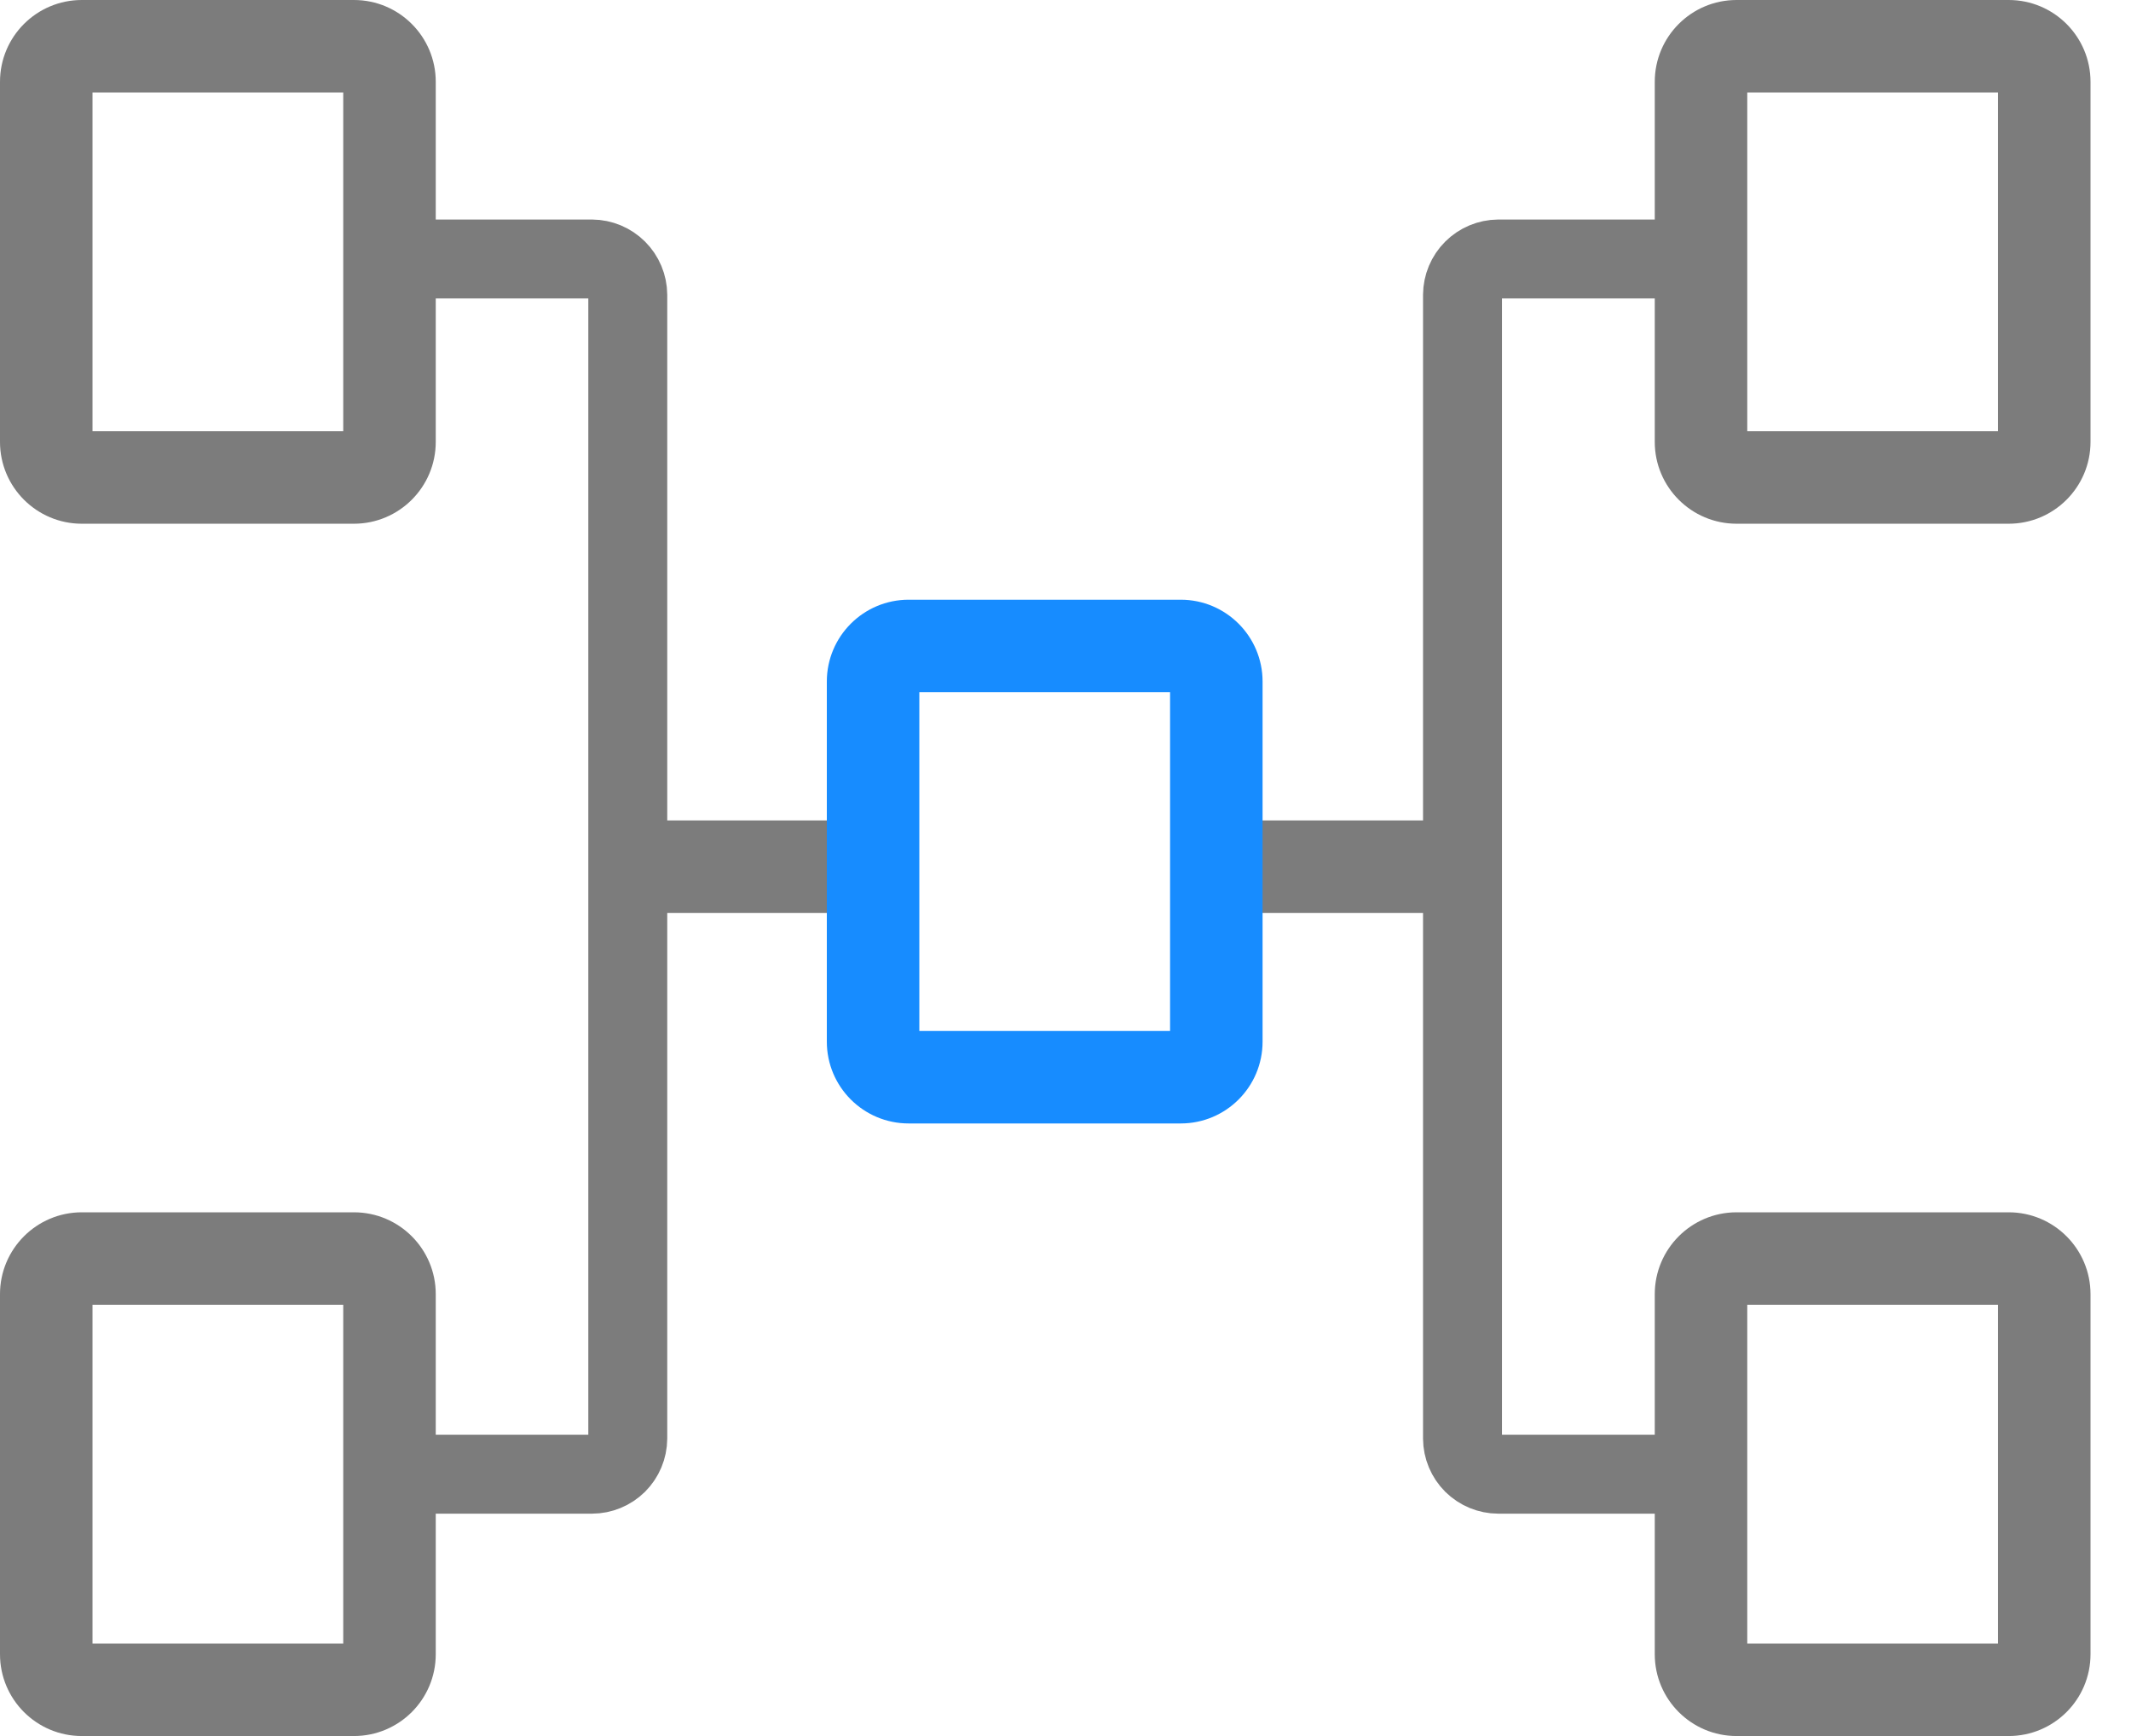 <svg width="27" height="22" viewBox="0 0 27 22" fill="none" xmlns="http://www.w3.org/2000/svg">
<path fill-rule="evenodd" clip-rule="evenodd" d="M1.172 1.172V5.465H4.349V1.172H1.172ZM0 1.037C0 0.464 0.464 0 1.037 0H4.484C5.057 0 5.521 0.464 5.521 1.037V5.6C5.521 6.172 5.057 6.637 4.484 6.637H1.037C0.464 6.637 0 6.172 0 5.6V1.037Z" fill="#7C7C7C"/>
<path fill-rule="evenodd" clip-rule="evenodd" d="M1.172 16.535V20.828H4.349V16.535H1.172ZM0 16.4C0 15.828 0.464 15.363 1.037 15.363H4.484C5.057 15.363 5.521 15.828 5.521 16.4V20.963C5.521 21.536 5.057 22 4.484 22H1.037C0.464 22 0 21.536 0 20.963V16.4Z" fill="#7C7C7C"/>
<path fill-rule="evenodd" clip-rule="evenodd" d="M22.138 1.172V5.465H25.315V1.172H22.138ZM20.966 1.037C20.966 0.464 21.43 0 22.003 0H25.45C26.023 0 26.487 0.464 26.487 1.037V5.6C26.487 6.172 26.023 6.637 25.45 6.637H22.003C21.43 6.637 20.966 6.172 20.966 5.6V1.037Z" fill="#7C7C7C"/>
<path d="M4.933 3.282H7.5C7.62 3.283 7.735 3.331 7.82 3.416C7.905 3.501 7.953 3.616 7.954 3.736V18.23C7.953 18.35 7.905 18.465 7.82 18.55C7.735 18.634 7.62 18.682 7.5 18.682H4.933" stroke="#7C7C7C" stroke-miterlimit="10"/>
<path d="M21.551 3.282H18.984C18.864 3.283 18.749 3.331 18.664 3.416C18.579 3.501 18.531 3.616 18.53 3.736V18.23C18.531 18.35 18.579 18.465 18.664 18.55C18.749 18.634 18.864 18.682 18.984 18.682H21.551" stroke="#7C7C7C" stroke-miterlimit="10"/>
<path fill-rule="evenodd" clip-rule="evenodd" d="M22.138 16.535V20.828H25.315V16.535H22.138ZM20.966 16.401C20.966 15.828 21.43 15.363 22.003 15.363H25.45C26.023 15.363 26.487 15.828 26.487 16.401V20.963C26.487 21.536 26.023 22 25.45 22H22.003C21.43 22 20.966 21.536 20.966 20.963V16.401Z" fill="#7C7C7C"/>
<path fill-rule="evenodd" clip-rule="evenodd" d="M11.062 11.569H7.954V10.397H11.062V11.569Z" fill="#7C7C7C"/>
<path fill-rule="evenodd" clip-rule="evenodd" d="M18.518 11.569H15.408V10.397H18.518V11.569Z" fill="#7C7C7C"/>
<path fill-rule="evenodd" clip-rule="evenodd" d="M11.648 8.772V13.065H14.825V8.772H11.648ZM10.476 8.637C10.476 8.065 10.94 7.6 11.513 7.6H14.96C15.533 7.6 15.997 8.065 15.997 8.637V13.2C15.997 13.773 15.533 14.237 14.96 14.237H11.513C10.94 14.237 10.476 13.773 10.476 13.2V8.637Z" fill="#178CFF"/>
</svg>
